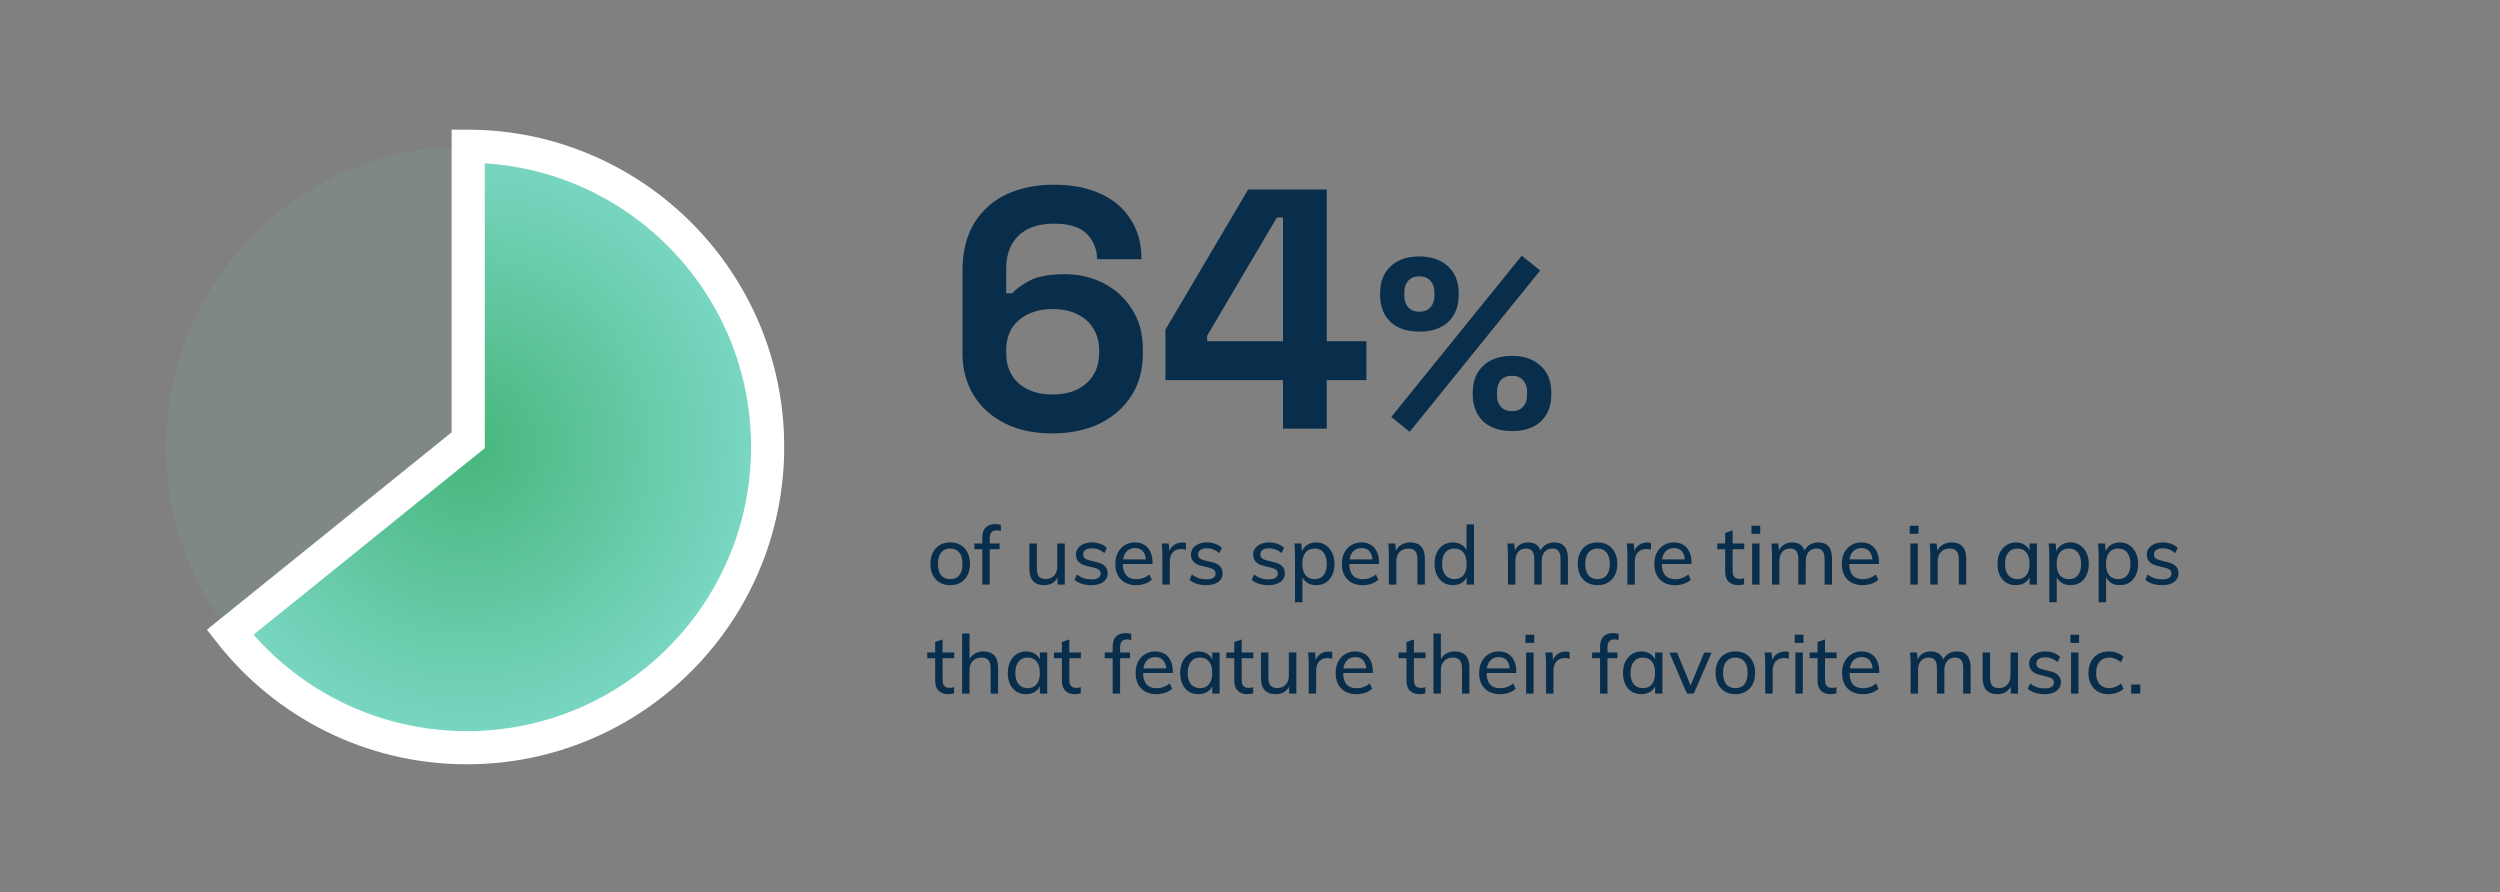 <svg width="1009" height="360" viewBox="0 0 1009 360" fill="none" xmlns="http://www.w3.org/2000/svg">
<rect x="0" y="0" width="1009" height="360" fill="#808080" stroke="none"/>
<g clip-path="url(#clip0_1263_350)">
<path d="M424.584 174.93C417.229 174.93 410.841 173.552 405.417 170.794C399.993 168.036 395.811 164.221 392.869 159.349C389.927 154.477 388.456 148.869 388.456 142.526V109.571C388.456 101.757 390.019 95.276 393.145 90.128C396.362 84.888 400.729 80.981 406.244 78.408C411.852 75.834 418.241 74.547 425.411 74.547C432.581 74.547 438.786 75.742 444.026 78.132C449.358 80.522 453.448 83.969 456.298 88.474C459.24 92.978 460.711 98.356 460.711 104.607H442.785C442.785 100.746 441.452 97.39 438.786 94.541C436.12 91.691 431.662 90.266 425.411 90.266C419.252 90.266 414.472 91.875 411.07 95.092C407.761 98.31 406.106 102.768 406.106 108.468V118.396H408.588C410.151 116.557 412.541 114.811 415.759 113.156C418.976 111.501 423.664 110.674 429.823 110.674C435.431 110.674 440.579 111.869 445.267 114.259C450.047 116.649 453.908 120.142 456.85 124.739C459.791 129.243 461.262 134.713 461.262 141.147V142.802C461.262 149.145 459.745 154.753 456.712 159.625C453.678 164.405 449.404 168.174 443.888 170.932C438.373 173.598 431.938 174.93 424.584 174.93ZM424.859 159.211C430.651 159.211 435.201 157.694 438.51 154.661C441.912 151.627 443.612 147.582 443.612 142.526V141.423C443.612 138.022 442.831 135.08 441.268 132.598C439.797 130.116 437.637 128.186 434.787 126.807C432.03 125.428 428.72 124.739 424.859 124.739C421.09 124.739 417.781 125.428 414.931 126.807C412.082 128.186 409.875 130.116 408.313 132.598C406.842 135.08 406.106 138.022 406.106 141.423V142.526C406.106 147.582 407.761 151.627 411.07 154.661C414.472 157.694 419.068 159.211 424.859 159.211ZM517.82 173V153.42H470.386V133.012L503.755 76.477H535.47V137.7H551.465V153.42H535.47V173H517.82ZM487.208 137.7H517.82V87.784H515.338L487.208 135.494V137.7ZM568.951 174.273L561.511 168.301L614.176 103.204L621.615 109.176L568.951 174.273ZM610.26 173.979C605.3 173.979 601.417 172.674 598.611 170.063C595.805 167.388 594.402 163.766 594.402 159.198V158.512C594.402 153.879 595.805 150.257 598.611 147.646C601.417 144.971 605.3 143.633 610.26 143.633C615.089 143.633 618.94 144.971 621.811 147.646C624.683 150.257 626.118 153.879 626.118 158.512V159.198C626.118 163.766 624.715 167.388 621.909 170.063C619.103 172.674 615.22 173.979 610.26 173.979ZM610.26 165.952C612.153 165.952 613.621 165.365 614.665 164.19C615.775 163.015 616.329 161.482 616.329 159.589V158.023C616.329 156.13 615.775 154.597 614.665 153.422C613.621 152.247 612.153 151.66 610.26 151.66C608.368 151.66 606.867 152.247 605.757 153.422C604.713 154.597 604.191 156.13 604.191 158.023V159.589C604.191 161.482 604.713 163.015 605.757 164.19C606.867 165.365 608.368 165.952 610.26 165.952ZM572.866 133.844C567.906 133.844 564.023 132.539 561.217 129.928C558.411 127.253 557.008 123.631 557.008 119.063V118.377C557.008 113.744 558.411 110.122 561.217 107.512C564.023 104.836 567.906 103.498 572.866 103.498C577.695 103.498 581.546 104.836 584.417 107.512C587.289 110.122 588.724 113.744 588.724 118.377V119.063C588.724 123.631 587.321 127.253 584.515 129.928C581.709 132.539 577.826 133.844 572.866 133.844ZM572.866 125.817C574.759 125.817 576.227 125.23 577.271 124.055C578.381 122.88 578.935 121.347 578.935 119.454V117.888C578.935 115.995 578.381 114.462 577.271 113.287C576.227 112.112 574.759 111.525 572.866 111.525C570.974 111.525 569.473 112.112 568.363 113.287C567.319 114.462 566.797 115.995 566.797 117.888V119.454C566.797 121.347 567.319 122.88 568.363 124.055C569.473 125.23 570.974 125.817 572.866 125.817Z" fill="#092E4C"/>
<circle cx="188.434" cy="180.385" r="121.385" fill="#7CD8C6" fill-opacity="0.1"/>
<path fill-rule="evenodd" clip-rule="evenodd" d="M92.85 255.214C115.07 283.559 149.625 301.771 188.434 301.771C255.473 301.771 309.819 247.425 309.819 180.386C309.819 113.527 255.766 59.294 188.976 59.002V177.678L92.85 255.214Z" fill="#092E4C"/>
<mask id="path-5-outside-1_1263_350" maskUnits="userSpaceOnUse" x="82.85" y="52.002" width="234" height="257" fill="black">
<rect fill="white" x="82.85" y="52.002" width="234" height="257"/>
<path fill-rule="evenodd" clip-rule="evenodd" d="M92.85 255.214C115.07 283.559 149.625 301.771 188.434 301.771C255.473 301.771 309.819 247.425 309.819 180.386C309.819 113.527 255.766 59.294 188.976 59.002V177.678L92.85 255.214Z"/>
</mask>
<path fill-rule="evenodd" clip-rule="evenodd" d="M92.85 255.214C115.07 283.559 149.625 301.771 188.434 301.771C255.473 301.771 309.819 247.425 309.819 180.386C309.819 113.527 255.766 59.294 188.976 59.002V177.678L92.85 255.214Z" fill="url(#paint0_angular_1263_350)"/>
<path d="M92.85 255.214L88.65 250.007L83.514 254.149L87.585 259.341L92.85 255.214ZM188.976 59.002L189.005 52.312L182.286 52.283V59.002H188.976ZM188.976 177.678L193.176 182.886L195.666 180.877V177.678H188.976ZM188.434 295.081C151.768 295.081 119.122 277.883 98.115 251.087L87.585 259.341C111.019 289.234 147.483 308.461 188.434 308.461V295.081ZM303.129 180.386C303.129 243.73 251.779 295.081 188.434 295.081V308.461C259.168 308.461 316.509 251.12 316.509 180.386H303.129ZM188.947 65.692C252.055 65.968 303.129 117.212 303.129 180.386H316.509C316.509 109.842 259.477 52.62 189.005 52.312L188.947 65.692ZM195.666 177.678V59.002H182.286V177.678H195.666ZM97.05 260.421L193.176 182.886L184.776 172.471L88.65 250.007L97.05 260.421Z" fill="white" mask="url(#path-5-outside-1_1263_350)"/>
<path d="M383.504 236.174C381.898 236.174 380.49 235.822 379.28 235.118C378.092 234.414 377.168 233.424 376.508 232.148C375.848 230.85 375.518 229.321 375.518 227.561C375.518 225.823 375.848 224.305 376.508 223.007C377.168 221.687 378.092 220.675 379.28 219.971C380.49 219.267 381.898 218.915 383.504 218.915C385.132 218.915 386.54 219.267 387.728 219.971C388.916 220.675 389.84 221.687 390.5 223.007C391.16 224.305 391.49 225.823 391.49 227.561C391.49 229.321 391.16 230.85 390.5 232.148C389.84 233.424 388.916 234.414 387.728 235.118C386.54 235.822 385.132 236.174 383.504 236.174ZM383.504 233.732C385.088 233.732 386.309 233.215 387.167 232.181C388.025 231.125 388.454 229.585 388.454 227.561C388.454 225.559 388.014 224.03 387.134 222.974C386.276 221.918 385.066 221.39 383.504 221.39C381.964 221.39 380.754 221.918 379.874 222.974C378.994 224.03 378.554 225.559 378.554 227.561C378.554 229.585 378.983 231.125 379.841 232.181C380.699 233.215 381.92 233.732 383.504 233.732ZM393.245 221.654V219.344H403.442V221.654H393.245ZM403.937 214.328C403.299 214.152 402.727 214.064 402.221 214.064C401.693 214.064 401.22 214.163 400.802 214.361C400.384 214.537 400.054 214.867 399.812 215.351C399.57 215.813 399.449 216.462 399.449 217.298V235.943H396.446V217.001C396.446 215.175 396.897 213.811 397.799 212.909C398.723 211.985 399.988 211.523 401.594 211.523C401.99 211.523 402.375 211.545 402.749 211.589C403.145 211.633 403.541 211.71 403.937 211.82V214.328ZM421.474 236.174C419.472 236.174 417.965 235.624 416.953 234.524C415.963 233.402 415.468 231.752 415.468 229.574V219.344H418.471V229.541C418.471 230.971 418.757 232.027 419.329 232.709C419.923 233.369 420.825 233.699 422.035 233.699C423.443 233.699 424.576 233.248 425.434 232.346C426.292 231.422 426.721 230.201 426.721 228.683V219.344H429.757V235.943H426.82V232.379L427.216 232.214C426.776 233.512 426.039 234.502 425.005 235.184C423.971 235.844 422.794 236.174 421.474 236.174ZM440.45 236.174C437.612 236.174 435.357 235.459 433.685 234.029L434.642 231.851C435.522 232.533 436.435 233.039 437.381 233.369C438.349 233.677 439.405 233.831 440.549 233.831C441.737 233.831 442.639 233.633 443.255 233.237C443.893 232.819 444.212 232.225 444.212 231.455C444.212 230.839 443.992 230.355 443.552 230.003C443.134 229.629 442.43 229.321 441.44 229.079L438.668 228.419C437.238 228.111 436.138 227.561 435.368 226.769C434.62 225.977 434.246 225.02 434.246 223.898C434.246 222.93 434.51 222.072 435.038 221.324C435.588 220.576 436.347 219.993 437.315 219.575C438.283 219.135 439.427 218.915 440.747 218.915C441.913 218.915 443.013 219.102 444.047 219.476C445.103 219.85 445.994 220.389 446.72 221.093L445.763 223.238C444.971 222.578 444.157 222.094 443.321 221.786C442.485 221.456 441.616 221.291 440.714 221.291C439.592 221.291 438.712 221.511 438.074 221.951C437.458 222.391 437.15 222.985 437.15 223.733C437.15 224.371 437.348 224.877 437.744 225.251C438.14 225.625 438.767 225.922 439.625 226.142L442.43 226.835C444.014 227.165 445.18 227.715 445.928 228.485C446.676 229.233 447.05 230.201 447.05 231.389C447.05 232.841 446.456 234.007 445.268 234.887C444.08 235.745 442.474 236.174 440.45 236.174ZM464.873 233.996C464.147 234.678 463.212 235.217 462.068 235.613C460.924 235.987 459.758 236.174 458.57 236.174C456.832 236.174 455.336 235.833 454.082 235.151C452.828 234.469 451.86 233.49 451.178 232.214C450.496 230.916 450.155 229.376 450.155 227.594C450.155 225.878 450.485 224.371 451.145 223.073C451.827 221.775 452.762 220.763 453.95 220.037C455.138 219.289 456.502 218.915 458.042 218.915C459.538 218.915 460.814 219.245 461.87 219.905C462.948 220.565 463.762 221.511 464.312 222.743C464.884 223.953 465.17 225.405 465.17 227.099V227.627H452.795V225.779H463.454L462.53 226.967C462.574 225.097 462.211 223.667 461.441 222.677C460.671 221.687 459.549 221.192 458.075 221.192C456.535 221.192 455.325 221.742 454.445 222.842C453.587 223.92 453.158 225.438 453.158 227.396C453.158 229.508 453.62 231.103 454.544 232.181C455.468 233.237 456.832 233.765 458.636 233.765C459.604 233.765 460.528 233.611 461.408 233.303C462.288 232.973 463.124 232.489 463.916 231.851L464.873 233.996ZM469.127 235.943V223.997C469.127 223.227 469.105 222.457 469.061 221.687C469.039 220.895 468.973 220.114 468.863 219.344H471.701L472.064 223.469L471.701 223.337C471.987 221.885 472.636 220.796 473.648 220.07C474.682 219.322 475.837 218.948 477.113 218.948C477.421 218.948 477.696 218.97 477.938 219.014C478.202 219.036 478.444 219.08 478.664 219.146L478.631 221.885C478.081 221.687 477.465 221.588 476.783 221.588C475.661 221.588 474.759 221.83 474.077 222.314C473.395 222.798 472.9 223.414 472.592 224.162C472.284 224.91 472.13 225.713 472.13 226.571V235.943H469.127ZM486.857 236.174C484.019 236.174 481.764 235.459 480.092 234.029L481.049 231.851C481.929 232.533 482.842 233.039 483.788 233.369C484.756 233.677 485.812 233.831 486.956 233.831C488.144 233.831 489.046 233.633 489.662 233.237C490.3 232.819 490.619 232.225 490.619 231.455C490.619 230.839 490.399 230.355 489.959 230.003C489.541 229.629 488.837 229.321 487.847 229.079L485.075 228.419C483.645 228.111 482.545 227.561 481.775 226.769C481.027 225.977 480.653 225.02 480.653 223.898C480.653 222.93 480.917 222.072 481.445 221.324C481.995 220.576 482.754 219.993 483.722 219.575C484.69 219.135 485.834 218.915 487.154 218.915C488.32 218.915 489.42 219.102 490.454 219.476C491.51 219.85 492.401 220.389 493.127 221.093L492.17 223.238C491.378 222.578 490.564 222.094 489.728 221.786C488.892 221.456 488.023 221.291 487.121 221.291C485.999 221.291 485.119 221.511 484.481 221.951C483.865 222.391 483.557 222.985 483.557 223.733C483.557 224.371 483.755 224.877 484.151 225.251C484.547 225.625 485.174 225.922 486.032 226.142L488.837 226.835C490.421 227.165 491.587 227.715 492.335 228.485C493.083 229.233 493.457 230.201 493.457 231.389C493.457 232.841 492.863 234.007 491.675 234.887C490.487 235.745 488.881 236.174 486.857 236.174ZM511.961 236.174C509.123 236.174 506.868 235.459 505.196 234.029L506.153 231.851C507.033 232.533 507.946 233.039 508.892 233.369C509.86 233.677 510.916 233.831 512.06 233.831C513.248 233.831 514.15 233.633 514.766 233.237C515.404 232.819 515.723 232.225 515.723 231.455C515.723 230.839 515.503 230.355 515.063 230.003C514.645 229.629 513.941 229.321 512.951 229.079L510.179 228.419C508.749 228.111 507.649 227.561 506.879 226.769C506.131 225.977 505.757 225.02 505.757 223.898C505.757 222.93 506.021 222.072 506.549 221.324C507.099 220.576 507.858 219.993 508.826 219.575C509.794 219.135 510.938 218.915 512.258 218.915C513.424 218.915 514.524 219.102 515.558 219.476C516.614 219.85 517.505 220.389 518.231 221.093L517.274 223.238C516.482 222.578 515.668 222.094 514.832 221.786C513.996 221.456 513.127 221.291 512.225 221.291C511.103 221.291 510.223 221.511 509.585 221.951C508.969 222.391 508.661 222.985 508.661 223.733C508.661 224.371 508.859 224.877 509.255 225.251C509.651 225.625 510.278 225.922 511.136 226.142L513.941 226.835C515.525 227.165 516.691 227.715 517.439 228.485C518.187 229.233 518.561 230.201 518.561 231.389C518.561 232.841 517.967 234.007 516.779 234.887C515.591 235.745 513.985 236.174 511.961 236.174ZM522.655 243.071V223.997C522.655 223.227 522.633 222.457 522.589 221.687C522.567 220.895 522.501 220.114 522.391 219.344H525.229L525.526 222.743L525.262 223.172C525.636 221.808 526.351 220.763 527.407 220.037C528.463 219.289 529.728 218.915 531.202 218.915C532.654 218.915 533.93 219.289 535.03 220.037C536.152 220.763 537.021 221.775 537.637 223.073C538.275 224.371 538.594 225.889 538.594 227.627C538.594 229.365 538.275 230.883 537.637 232.181C537.021 233.457 536.163 234.447 535.063 235.151C533.963 235.833 532.676 236.174 531.202 236.174C529.728 236.174 528.463 235.811 527.407 235.085C526.351 234.337 525.636 233.292 525.262 231.95L525.658 231.587V243.071H522.655ZM530.575 233.732C532.137 233.732 533.347 233.204 534.205 232.148C535.063 231.092 535.492 229.585 535.492 227.627C535.492 225.669 535.063 224.14 534.205 223.04C533.347 221.94 532.137 221.39 530.575 221.39C528.991 221.39 527.77 221.929 526.912 223.007C526.054 224.063 525.625 225.581 525.625 227.561C525.625 229.541 526.054 231.07 526.912 232.148C527.77 233.204 528.991 233.732 530.575 233.732ZM556.299 233.996C555.573 234.678 554.638 235.217 553.494 235.613C552.35 235.987 551.184 236.174 549.996 236.174C548.258 236.174 546.762 235.833 545.508 235.151C544.254 234.469 543.286 233.49 542.604 232.214C541.922 230.916 541.581 229.376 541.581 227.594C541.581 225.878 541.911 224.371 542.571 223.073C543.253 221.775 544.188 220.763 545.376 220.037C546.564 219.289 547.928 218.915 549.468 218.915C550.964 218.915 552.24 219.245 553.296 219.905C554.374 220.565 555.188 221.511 555.738 222.743C556.31 223.953 556.596 225.405 556.596 227.099V227.627H544.221V225.779H554.88L553.956 226.967C554 225.097 553.637 223.667 552.867 222.677C552.097 221.687 550.975 221.192 549.501 221.192C547.961 221.192 546.751 221.742 545.871 222.842C545.013 223.92 544.584 225.438 544.584 227.396C544.584 229.508 545.046 231.103 545.97 232.181C546.894 233.237 548.258 233.765 550.062 233.765C551.03 233.765 551.954 233.611 552.834 233.303C553.714 232.973 554.55 232.489 555.342 231.851L556.299 233.996ZM560.554 235.943V223.997C560.554 223.227 560.532 222.457 560.488 221.687C560.466 220.895 560.4 220.114 560.29 219.344H563.128L563.425 222.743L563.095 222.941C563.579 221.643 564.349 220.653 565.405 219.971C566.483 219.267 567.715 218.915 569.101 218.915C573.083 218.915 575.074 221.126 575.074 225.548V235.943H572.071V225.713C572.071 224.217 571.774 223.128 571.18 222.446C570.608 221.742 569.684 221.39 568.408 221.39C566.934 221.39 565.757 221.852 564.877 222.776C563.997 223.678 563.557 224.899 563.557 226.439V235.943H560.554ZM594.903 235.943H591.933V231.554L592.329 231.95C591.955 233.292 591.24 234.337 590.184 235.085C589.128 235.811 587.852 236.174 586.356 236.174C584.926 236.174 583.65 235.822 582.528 235.118C581.428 234.392 580.559 233.38 579.921 232.082C579.305 230.762 578.997 229.233 578.997 227.495C578.997 225.757 579.305 224.25 579.921 222.974C580.537 221.676 581.395 220.675 582.495 219.971C583.617 219.267 584.904 218.915 586.356 218.915C587.852 218.915 589.128 219.289 590.184 220.037C591.24 220.785 591.955 221.819 592.329 223.139L591.9 223.535V211.655H594.903V235.943ZM587.016 233.732C588.578 233.732 589.788 233.204 590.646 232.148C591.504 231.07 591.933 229.541 591.933 227.561C591.933 225.603 591.504 224.085 590.646 223.007C589.81 221.929 588.6 221.39 587.016 221.39C585.454 221.39 584.233 221.929 583.353 223.007C582.473 224.063 582.033 225.559 582.033 227.495C582.033 229.475 582.473 231.015 583.353 232.115C584.233 233.193 585.454 233.732 587.016 233.732ZM608.604 235.943V223.997C608.604 223.227 608.582 222.457 608.538 221.687C608.516 220.895 608.45 220.114 608.34 219.344H611.178L611.475 222.743L611.145 222.908C611.541 221.632 612.223 220.653 613.191 219.971C614.181 219.267 615.347 218.915 616.689 218.915C618.295 218.915 619.538 219.311 620.418 220.103C621.32 220.895 621.892 222.105 622.134 223.733L621.342 223.238C621.716 221.918 622.431 220.873 623.487 220.103C624.543 219.311 625.808 218.915 627.282 218.915C629.13 218.915 630.516 219.465 631.44 220.565C632.364 221.665 632.826 223.326 632.826 225.548V235.943H629.823V225.68C629.823 224.206 629.559 223.128 629.031 222.446C628.525 221.742 627.7 221.39 626.556 221.39C625.214 221.39 624.158 221.852 623.388 222.776C622.618 223.678 622.233 224.921 622.233 226.505V235.943H619.23V225.68C619.23 224.206 618.966 223.128 618.438 222.446C617.91 221.742 617.074 221.39 615.93 221.39C614.566 221.39 613.499 221.852 612.729 222.776C611.981 223.678 611.607 224.921 611.607 226.505V235.943H608.604ZM644.765 236.174C643.159 236.174 641.751 235.822 640.541 235.118C639.353 234.414 638.429 233.424 637.769 232.148C637.109 230.85 636.779 229.321 636.779 227.561C636.779 225.823 637.109 224.305 637.769 223.007C638.429 221.687 639.353 220.675 640.541 219.971C641.751 219.267 643.159 218.915 644.765 218.915C646.393 218.915 647.801 219.267 648.989 219.971C650.177 220.675 651.101 221.687 651.761 223.007C652.421 224.305 652.751 225.823 652.751 227.561C652.751 229.321 652.421 230.85 651.761 232.148C651.101 233.424 650.177 234.414 648.989 235.118C647.801 235.822 646.393 236.174 644.765 236.174ZM644.765 233.732C646.349 233.732 647.57 233.215 648.428 232.181C649.286 231.125 649.715 229.585 649.715 227.561C649.715 225.559 649.275 224.03 648.395 222.974C647.537 221.918 646.327 221.39 644.765 221.39C643.225 221.39 642.015 221.918 641.135 222.974C640.255 224.03 639.815 225.559 639.815 227.561C639.815 229.585 640.244 231.125 641.102 232.181C641.96 233.215 643.181 233.732 644.765 233.732ZM656.815 235.943V223.997C656.815 223.227 656.793 222.457 656.749 221.687C656.727 220.895 656.661 220.114 656.551 219.344H659.389L659.752 223.469L659.389 223.337C659.675 221.885 660.324 220.796 661.336 220.07C662.37 219.322 663.525 218.948 664.801 218.948C665.109 218.948 665.384 218.97 665.626 219.014C665.89 219.036 666.132 219.08 666.352 219.146L666.319 221.885C665.769 221.687 665.153 221.588 664.471 221.588C663.349 221.588 662.447 221.83 661.765 222.314C661.083 222.798 660.588 223.414 660.28 224.162C659.972 224.91 659.818 225.713 659.818 226.571V235.943H656.815ZM682.402 233.996C681.676 234.678 680.741 235.217 679.597 235.613C678.453 235.987 677.287 236.174 676.099 236.174C674.361 236.174 672.865 235.833 671.611 235.151C670.357 234.469 669.389 233.49 668.707 232.214C668.025 230.916 667.684 229.376 667.684 227.594C667.684 225.878 668.014 224.371 668.674 223.073C669.356 221.775 670.291 220.763 671.479 220.037C672.667 219.289 674.031 218.915 675.571 218.915C677.067 218.915 678.343 219.245 679.399 219.905C680.477 220.565 681.291 221.511 681.841 222.743C682.413 223.953 682.699 225.405 682.699 227.099V227.627H670.324V225.779H680.983L680.059 226.967C680.103 225.097 679.74 223.667 678.97 222.677C678.2 221.687 677.078 221.192 675.604 221.192C674.064 221.192 672.854 221.742 671.974 222.842C671.116 223.92 670.687 225.438 670.687 227.396C670.687 229.508 671.149 231.103 672.073 232.181C672.997 233.237 674.361 233.765 676.165 233.765C677.133 233.765 678.057 233.611 678.937 233.303C679.817 232.973 680.653 232.489 681.445 231.851L682.402 233.996ZM693.081 221.654V219.344H703.971V221.654H693.081ZM703.905 233.336V235.844C703.531 235.954 703.146 236.031 702.75 236.075C702.376 236.141 701.969 236.174 701.529 236.174C699.901 236.174 698.614 235.712 697.668 234.788C696.744 233.864 696.282 232.5 696.282 230.696V215.12L699.285 214.064V230.366C699.285 231.224 699.406 231.895 699.648 232.379C699.912 232.841 700.253 233.171 700.671 233.369C701.111 233.545 701.606 233.633 702.156 233.633C702.464 233.633 702.75 233.611 703.014 233.567C703.278 233.523 703.575 233.446 703.905 233.336ZM707.153 235.943V219.344H710.156V235.943H707.153ZM706.889 212.183H710.42V215.45H706.889V212.183ZM715.177 235.943V223.997C715.177 223.227 715.155 222.457 715.111 221.687C715.089 220.895 715.023 220.114 714.913 219.344H717.751L718.048 222.743L717.718 222.908C718.114 221.632 718.796 220.653 719.764 219.971C720.754 219.267 721.92 218.915 723.262 218.915C724.868 218.915 726.111 219.311 726.991 220.103C727.893 220.895 728.465 222.105 728.707 223.733L727.915 223.238C728.289 221.918 729.004 220.873 730.06 220.103C731.116 219.311 732.381 218.915 733.855 218.915C735.703 218.915 737.089 219.465 738.013 220.565C738.937 221.665 739.399 223.326 739.399 225.548V235.943H736.396V225.68C736.396 224.206 736.132 223.128 735.604 222.446C735.098 221.742 734.273 221.39 733.129 221.39C731.787 221.39 730.731 221.852 729.961 222.776C729.191 223.678 728.806 224.921 728.806 226.505V235.943H725.803V225.68C725.803 224.206 725.539 223.128 725.011 222.446C724.483 221.742 723.647 221.39 722.503 221.39C721.139 221.39 720.072 221.852 719.302 222.776C718.554 223.678 718.18 224.921 718.18 226.505V235.943H715.177ZM758.07 233.996C757.344 234.678 756.409 235.217 755.265 235.613C754.121 235.987 752.955 236.174 751.767 236.174C750.029 236.174 748.533 235.833 747.279 235.151C746.025 234.469 745.057 233.49 744.375 232.214C743.693 230.916 743.352 229.376 743.352 227.594C743.352 225.878 743.682 224.371 744.342 223.073C745.024 221.775 745.959 220.763 747.147 220.037C748.335 219.289 749.699 218.915 751.239 218.915C752.735 218.915 754.011 219.245 755.067 219.905C756.145 220.565 756.959 221.511 757.509 222.743C758.081 223.953 758.367 225.405 758.367 227.099V227.627H745.992V225.779H756.651L755.727 226.967C755.771 225.097 755.408 223.667 754.638 222.677C753.868 221.687 752.746 221.192 751.272 221.192C749.732 221.192 748.522 221.742 747.642 222.842C746.784 223.92 746.355 225.438 746.355 227.396C746.355 229.508 746.817 231.103 747.741 232.181C748.665 233.237 750.029 233.765 751.833 233.765C752.801 233.765 753.725 233.611 754.605 233.303C755.485 232.973 756.321 232.489 757.113 231.851L758.07 233.996ZM771.026 235.943V219.344H774.029V235.943H771.026ZM770.762 212.183H774.293V215.45H770.762V212.183ZM779.05 235.943V223.997C779.05 223.227 779.028 222.457 778.984 221.687C778.962 220.895 778.896 220.114 778.786 219.344H781.624L781.921 222.743L781.591 222.941C782.075 221.643 782.845 220.653 783.901 219.971C784.979 219.267 786.211 218.915 787.597 218.915C791.579 218.915 793.57 221.126 793.57 225.548V235.943H790.567V225.713C790.567 224.217 790.27 223.128 789.676 222.446C789.104 221.742 788.18 221.39 786.904 221.39C785.43 221.39 784.253 221.852 783.373 222.776C782.493 223.678 782.053 224.899 782.053 226.439V235.943H779.05ZM813.553 236.174C812.101 236.174 810.814 235.833 809.692 235.151C808.592 234.447 807.734 233.457 807.118 232.181C806.502 230.883 806.194 229.365 806.194 227.627C806.194 225.889 806.502 224.371 807.118 223.073C807.756 221.775 808.625 220.763 809.725 220.037C810.847 219.289 812.123 218.915 813.553 218.915C815.049 218.915 816.325 219.289 817.381 220.037C818.437 220.763 819.152 221.808 819.526 223.172L819.13 223.403V219.344H822.1V235.943H819.13V231.785L819.526 231.95C819.152 233.292 818.437 234.337 817.381 235.085C816.325 235.811 815.049 236.174 813.553 236.174ZM814.213 233.732C815.797 233.732 817.007 233.204 817.843 232.148C818.701 231.07 819.13 229.541 819.13 227.561C819.13 225.581 818.701 224.063 817.843 223.007C816.985 221.929 815.775 221.39 814.213 221.39C812.651 221.39 811.43 221.94 810.55 223.04C809.67 224.14 809.23 225.669 809.23 227.627C809.23 229.585 809.67 231.092 810.55 232.148C811.43 233.204 812.651 233.732 814.213 233.732ZM827.1 243.071V223.997C827.1 223.227 827.078 222.457 827.034 221.687C827.012 220.895 826.946 220.114 826.836 219.344H829.674L829.971 222.743L829.707 223.172C830.081 221.808 830.796 220.763 831.852 220.037C832.908 219.289 834.173 218.915 835.647 218.915C837.099 218.915 838.375 219.289 839.475 220.037C840.597 220.763 841.466 221.775 842.082 223.073C842.72 224.371 843.039 225.889 843.039 227.627C843.039 229.365 842.72 230.883 842.082 232.181C841.466 233.457 840.608 234.447 839.508 235.151C838.408 235.833 837.121 236.174 835.647 236.174C834.173 236.174 832.908 235.811 831.852 235.085C830.796 234.337 830.081 233.292 829.707 231.95L830.103 231.587V243.071H827.1ZM835.02 233.732C836.582 233.732 837.792 233.204 838.65 232.148C839.508 231.092 839.937 229.585 839.937 227.627C839.937 225.669 839.508 224.14 838.65 223.04C837.792 221.94 836.582 221.39 835.02 221.39C833.436 221.39 832.215 221.929 831.357 223.007C830.499 224.063 830.07 225.581 830.07 227.561C830.07 229.541 830.499 231.07 831.357 232.148C832.215 233.204 833.436 233.732 835.02 233.732ZM847.016 243.071V223.997C847.016 223.227 846.994 222.457 846.95 221.687C846.928 220.895 846.862 220.114 846.752 219.344H849.59L849.887 222.743L849.623 223.172C849.997 221.808 850.712 220.763 851.768 220.037C852.824 219.289 854.089 218.915 855.563 218.915C857.015 218.915 858.291 219.289 859.391 220.037C860.513 220.763 861.382 221.775 861.998 223.073C862.636 224.371 862.955 225.889 862.955 227.627C862.955 229.365 862.636 230.883 861.998 232.181C861.382 233.457 860.524 234.447 859.424 235.151C858.324 235.833 857.037 236.174 855.563 236.174C854.089 236.174 852.824 235.811 851.768 235.085C850.712 234.337 849.997 233.292 849.623 231.95L850.019 231.587V243.071H847.016ZM854.936 233.732C856.498 233.732 857.708 233.204 858.566 232.148C859.424 231.092 859.853 229.585 859.853 227.627C859.853 225.669 859.424 224.14 858.566 223.04C857.708 221.94 856.498 221.39 854.936 221.39C853.352 221.39 852.131 221.929 851.273 223.007C850.415 224.063 849.986 225.581 849.986 227.561C849.986 229.541 850.415 231.07 851.273 232.148C852.131 233.204 853.352 233.732 854.936 233.732ZM872.641 236.174C869.803 236.174 867.548 235.459 865.876 234.029L866.833 231.851C867.713 232.533 868.626 233.039 869.572 233.369C870.54 233.677 871.596 233.831 872.74 233.831C873.928 233.831 874.83 233.633 875.446 233.237C876.084 232.819 876.403 232.225 876.403 231.455C876.403 230.839 876.183 230.355 875.743 230.003C875.325 229.629 874.621 229.321 873.631 229.079L870.859 228.419C869.429 228.111 868.329 227.561 867.559 226.769C866.811 225.977 866.437 225.02 866.437 223.898C866.437 222.93 866.701 222.072 867.229 221.324C867.779 220.576 868.538 219.993 869.506 219.575C870.474 219.135 871.618 218.915 872.938 218.915C874.104 218.915 875.204 219.102 876.238 219.476C877.294 219.85 878.185 220.389 878.911 221.093L877.954 223.238C877.162 222.578 876.348 222.094 875.512 221.786C874.676 221.456 873.807 221.291 872.905 221.291C871.783 221.291 870.903 221.511 870.265 221.951C869.649 222.391 869.341 222.985 869.341 223.733C869.341 224.371 869.539 224.877 869.935 225.251C870.331 225.625 870.958 225.922 871.816 226.142L874.621 226.835C876.205 227.165 877.371 227.715 878.119 228.485C878.867 229.233 879.241 230.201 879.241 231.389C879.241 232.841 878.647 234.007 877.459 234.887C876.271 235.745 874.665 236.174 872.641 236.174ZM374.231 265.654V263.344H385.121V265.654H374.231ZM385.055 277.336V279.844C384.681 279.954 384.296 280.031 383.9 280.075C383.526 280.141 383.119 280.174 382.679 280.174C381.051 280.174 379.764 279.712 378.818 278.788C377.894 277.864 377.432 276.5 377.432 274.696V259.12L380.435 258.064V274.366C380.435 275.224 380.556 275.895 380.798 276.379C381.062 276.841 381.403 277.171 381.821 277.369C382.261 277.545 382.756 277.633 383.306 277.633C383.614 277.633 383.9 277.611 384.164 277.567C384.428 277.523 384.725 277.446 385.055 277.336ZM388.303 279.943V255.655H391.306V266.71L390.844 266.941C391.328 265.643 392.098 264.653 393.154 263.971C394.232 263.267 395.464 262.915 396.85 262.915C400.832 262.915 402.823 265.126 402.823 269.548V279.943H399.82V269.713C399.82 268.217 399.523 267.128 398.929 266.446C398.357 265.742 397.433 265.39 396.157 265.39C394.683 265.39 393.506 265.852 392.626 266.776C391.746 267.678 391.306 268.899 391.306 270.439V279.943H388.303ZM414.105 280.174C412.653 280.174 411.366 279.833 410.244 279.151C409.144 278.447 408.286 277.457 407.67 276.181C407.054 274.883 406.746 273.365 406.746 271.627C406.746 269.889 407.054 268.371 407.67 267.073C408.308 265.775 409.177 264.763 410.277 264.037C411.399 263.289 412.675 262.915 414.105 262.915C415.601 262.915 416.877 263.289 417.933 264.037C418.989 264.763 419.704 265.808 420.078 267.172L419.682 267.403V263.344H422.652V279.943H419.682V275.785L420.078 275.95C419.704 277.292 418.989 278.337 417.933 279.085C416.877 279.811 415.601 280.174 414.105 280.174ZM414.765 277.732C416.349 277.732 417.559 277.204 418.395 276.148C419.253 275.07 419.682 273.541 419.682 271.561C419.682 269.581 419.253 268.063 418.395 267.007C417.537 265.929 416.327 265.39 414.765 265.39C413.203 265.39 411.982 265.94 411.102 267.04C410.222 268.14 409.782 269.669 409.782 271.627C409.782 273.585 410.222 275.092 411.102 276.148C411.982 277.204 413.203 277.732 414.765 277.732ZM425.375 265.654V263.344H436.265V265.654H425.375ZM436.199 277.336V279.844C435.825 279.954 435.44 280.031 435.044 280.075C434.67 280.141 434.263 280.174 433.823 280.174C432.195 280.174 430.908 279.712 429.962 278.788C429.038 277.864 428.576 276.5 428.576 274.696V259.12L431.579 258.064V274.366C431.579 275.224 431.7 275.895 431.942 276.379C432.206 276.841 432.547 277.171 432.965 277.369C433.405 277.545 433.9 277.633 434.45 277.633C434.758 277.633 435.044 277.611 435.308 277.567C435.572 277.523 435.869 277.446 436.199 277.336ZM445.871 265.654V263.344H456.068V265.654H445.871ZM456.563 258.328C455.925 258.152 455.353 258.064 454.847 258.064C454.319 258.064 453.846 258.163 453.428 258.361C453.01 258.537 452.68 258.867 452.438 259.351C452.196 259.813 452.075 260.462 452.075 261.298V279.943H449.072V261.001C449.072 259.175 449.523 257.811 450.425 256.909C451.349 255.985 452.614 255.523 454.22 255.523C454.616 255.523 455.001 255.545 455.375 255.589C455.771 255.633 456.167 255.71 456.563 255.82V258.328ZM473.058 277.996C472.332 278.678 471.397 279.217 470.253 279.613C469.109 279.987 467.943 280.174 466.755 280.174C465.017 280.174 463.521 279.833 462.267 279.151C461.013 278.469 460.045 277.49 459.363 276.214C458.681 274.916 458.34 273.376 458.34 271.594C458.34 269.878 458.67 268.371 459.33 267.073C460.012 265.775 460.947 264.763 462.135 264.037C463.323 263.289 464.687 262.915 466.227 262.915C467.723 262.915 468.999 263.245 470.055 263.905C471.133 264.565 471.947 265.511 472.497 266.743C473.069 267.953 473.355 269.405 473.355 271.099V271.627H460.98V269.779H471.639L470.715 270.967C470.759 269.097 470.396 267.667 469.626 266.677C468.856 265.687 467.734 265.192 466.26 265.192C464.72 265.192 463.51 265.742 462.63 266.842C461.772 267.92 461.343 269.438 461.343 271.396C461.343 273.508 461.805 275.103 462.729 276.181C463.653 277.237 465.017 277.765 466.821 277.765C467.789 277.765 468.713 277.611 469.593 277.303C470.473 276.973 471.309 276.489 472.101 275.851L473.058 277.996ZM483.682 280.174C482.23 280.174 480.943 279.833 479.821 279.151C478.721 278.447 477.863 277.457 477.247 276.181C476.631 274.883 476.323 273.365 476.323 271.627C476.323 269.889 476.631 268.371 477.247 267.073C477.885 265.775 478.754 264.763 479.854 264.037C480.976 263.289 482.252 262.915 483.682 262.915C485.178 262.915 486.454 263.289 487.51 264.037C488.566 264.763 489.281 265.808 489.655 267.172L489.259 267.403V263.344H492.229V279.943H489.259V275.785L489.655 275.95C489.281 277.292 488.566 278.337 487.51 279.085C486.454 279.811 485.178 280.174 483.682 280.174ZM484.342 277.732C485.926 277.732 487.136 277.204 487.972 276.148C488.83 275.07 489.259 273.541 489.259 271.561C489.259 269.581 488.83 268.063 487.972 267.007C487.114 265.929 485.904 265.39 484.342 265.39C482.78 265.39 481.559 265.94 480.679 267.04C479.799 268.14 479.359 269.669 479.359 271.627C479.359 273.585 479.799 275.092 480.679 276.148C481.559 277.204 482.78 277.732 484.342 277.732ZM494.952 265.654V263.344H505.842V265.654H494.952ZM505.776 277.336V279.844C505.402 279.954 505.017 280.031 504.621 280.075C504.247 280.141 503.84 280.174 503.4 280.174C501.772 280.174 500.485 279.712 499.539 278.788C498.615 277.864 498.153 276.5 498.153 274.696V259.12L501.156 258.064V274.366C501.156 275.224 501.277 275.895 501.519 276.379C501.783 276.841 502.124 277.171 502.542 277.369C502.982 277.545 503.477 277.633 504.027 277.633C504.335 277.633 504.621 277.611 504.885 277.567C505.149 277.523 505.446 277.446 505.776 277.336ZM514.931 280.174C512.929 280.174 511.422 279.624 510.41 278.524C509.42 277.402 508.925 275.752 508.925 273.574V263.344H511.928V273.541C511.928 274.971 512.214 276.027 512.786 276.709C513.38 277.369 514.282 277.699 515.492 277.699C516.9 277.699 518.033 277.248 518.891 276.346C519.749 275.422 520.178 274.201 520.178 272.683V263.344H523.214V279.943H520.277V276.379L520.673 276.214C520.233 277.512 519.496 278.502 518.462 279.184C517.428 279.844 516.251 280.174 514.931 280.174ZM528.198 279.943V267.997C528.198 267.227 528.176 266.457 528.132 265.687C528.11 264.895 528.044 264.114 527.934 263.344H530.772L531.135 267.469L530.772 267.337C531.058 265.885 531.707 264.796 532.719 264.07C533.753 263.322 534.908 262.948 536.184 262.948C536.492 262.948 536.767 262.97 537.009 263.014C537.273 263.036 537.515 263.08 537.735 263.146L537.702 265.885C537.152 265.687 536.536 265.588 535.854 265.588C534.732 265.588 533.83 265.83 533.148 266.314C532.466 266.798 531.971 267.414 531.663 268.162C531.355 268.91 531.201 269.713 531.201 270.571V279.943H528.198ZM553.786 277.996C553.06 278.678 552.125 279.217 550.981 279.613C549.837 279.987 548.671 280.174 547.483 280.174C545.745 280.174 544.249 279.833 542.995 279.151C541.741 278.469 540.773 277.49 540.091 276.214C539.409 274.916 539.068 273.376 539.068 271.594C539.068 269.878 539.398 268.371 540.058 267.073C540.74 265.775 541.675 264.763 542.863 264.037C544.051 263.289 545.415 262.915 546.955 262.915C548.451 262.915 549.727 263.245 550.783 263.905C551.861 264.565 552.675 265.511 553.225 266.743C553.797 267.953 554.083 269.405 554.083 271.099V271.627H541.708V269.779H552.367L551.443 270.967C551.487 269.097 551.124 267.667 550.354 266.677C549.584 265.687 548.462 265.192 546.988 265.192C545.448 265.192 544.238 265.742 543.358 266.842C542.5 267.92 542.071 269.438 542.071 271.396C542.071 273.508 542.533 275.103 543.457 276.181C544.381 277.237 545.745 277.765 547.549 277.765C548.517 277.765 549.441 277.611 550.321 277.303C551.201 276.973 552.037 276.489 552.829 275.851L553.786 277.996ZM564.464 265.654V263.344H575.354V265.654H564.464ZM575.288 277.336V279.844C574.914 279.954 574.529 280.031 574.133 280.075C573.759 280.141 573.352 280.174 572.912 280.174C571.284 280.174 569.997 279.712 569.051 278.788C568.127 277.864 567.665 276.5 567.665 274.696V259.12L570.668 258.064V274.366C570.668 275.224 570.789 275.895 571.031 276.379C571.295 276.841 571.636 277.171 572.054 277.369C572.494 277.545 572.989 277.633 573.539 277.633C573.847 277.633 574.133 277.611 574.397 277.567C574.661 277.523 574.958 277.446 575.288 277.336ZM578.536 279.943V255.655H581.539V266.71L581.077 266.941C581.561 265.643 582.331 264.653 583.387 263.971C584.465 263.267 585.697 262.915 587.083 262.915C591.065 262.915 593.056 265.126 593.056 269.548V279.943H590.053V269.713C590.053 268.217 589.756 267.128 589.162 266.446C588.59 265.742 587.666 265.39 586.39 265.39C584.916 265.39 583.739 265.852 582.859 266.776C581.979 267.678 581.539 268.899 581.539 270.439V279.943H578.536ZM611.697 277.996C610.971 278.678 610.036 279.217 608.892 279.613C607.748 279.987 606.582 280.174 605.394 280.174C603.656 280.174 602.16 279.833 600.906 279.151C599.652 278.469 598.684 277.49 598.002 276.214C597.32 274.916 596.979 273.376 596.979 271.594C596.979 269.878 597.309 268.371 597.969 267.073C598.651 265.775 599.586 264.763 600.774 264.037C601.962 263.289 603.326 262.915 604.866 262.915C606.362 262.915 607.638 263.245 608.694 263.905C609.772 264.565 610.586 265.511 611.136 266.743C611.708 267.953 611.994 269.405 611.994 271.099V271.627H599.619V269.779H610.278L609.354 270.967C609.398 269.097 609.035 267.667 608.265 266.677C607.495 265.687 606.373 265.192 604.899 265.192C603.359 265.192 602.149 265.742 601.269 266.842C600.411 267.92 599.982 269.438 599.982 271.396C599.982 273.508 600.444 275.103 601.368 276.181C602.292 277.237 603.656 277.765 605.46 277.765C606.428 277.765 607.352 277.611 608.232 277.303C609.112 276.973 609.948 276.489 610.74 275.851L611.697 277.996ZM615.951 279.943V263.344H618.954V279.943H615.951ZM615.687 256.183H619.218V259.45H615.687V256.183ZM623.976 279.943V267.997C623.976 267.227 623.954 266.457 623.91 265.687C623.888 264.895 623.822 264.114 623.712 263.344H626.55L626.913 267.469L626.55 267.337C626.836 265.885 627.485 264.796 628.497 264.07C629.531 263.322 630.686 262.948 631.962 262.948C632.27 262.948 632.545 262.97 632.787 263.014C633.051 263.036 633.293 263.08 633.513 263.146L633.48 265.885C632.93 265.687 632.314 265.588 631.632 265.588C630.51 265.588 629.608 265.83 628.926 266.314C628.244 266.798 627.749 267.414 627.441 268.162C627.133 268.91 626.979 269.713 626.979 270.571V279.943H623.976ZM642.582 265.654V263.344H652.779V265.654H642.582ZM653.274 258.328C652.636 258.152 652.064 258.064 651.558 258.064C651.03 258.064 650.557 258.163 650.139 258.361C649.721 258.537 649.391 258.867 649.149 259.351C648.907 259.813 648.786 260.462 648.786 261.298V279.943H645.783V261.001C645.783 259.175 646.234 257.811 647.136 256.909C648.06 255.985 649.325 255.523 650.931 255.523C651.327 255.523 651.712 255.545 652.086 255.589C652.482 255.633 652.878 255.71 653.274 255.82V258.328ZM662.41 280.174C660.958 280.174 659.671 279.833 658.549 279.151C657.449 278.447 656.591 277.457 655.975 276.181C655.359 274.883 655.051 273.365 655.051 271.627C655.051 269.889 655.359 268.371 655.975 267.073C656.613 265.775 657.482 264.763 658.582 264.037C659.704 263.289 660.98 262.915 662.41 262.915C663.906 262.915 665.182 263.289 666.238 264.037C667.294 264.763 668.009 265.808 668.383 267.172L667.987 267.403V263.344H670.957V279.943H667.987V275.785L668.383 275.95C668.009 277.292 667.294 278.337 666.238 279.085C665.182 279.811 663.906 280.174 662.41 280.174ZM663.07 277.732C664.654 277.732 665.864 277.204 666.7 276.148C667.558 275.07 667.987 273.541 667.987 271.561C667.987 269.581 667.558 268.063 666.7 267.007C665.842 265.929 664.632 265.39 663.07 265.39C661.508 265.39 660.287 265.94 659.407 267.04C658.527 268.14 658.087 269.669 658.087 271.627C658.087 273.585 658.527 275.092 659.407 276.148C660.287 277.204 661.508 277.732 663.07 277.732ZM680.841 279.943L673.746 263.377H676.881L682.722 277.633H681.897L687.804 263.377H690.807L683.613 279.943H680.841ZM700.388 280.174C698.782 280.174 697.374 279.822 696.164 279.118C694.976 278.414 694.052 277.424 693.392 276.148C692.732 274.85 692.402 273.321 692.402 271.561C692.402 269.823 692.732 268.305 693.392 267.007C694.052 265.687 694.976 264.675 696.164 263.971C697.374 263.267 698.782 262.915 700.388 262.915C702.016 262.915 703.424 263.267 704.612 263.971C705.8 264.675 706.724 265.687 707.384 267.007C708.044 268.305 708.374 269.823 708.374 271.561C708.374 273.321 708.044 274.85 707.384 276.148C706.724 277.424 705.8 278.414 704.612 279.118C703.424 279.822 702.016 280.174 700.388 280.174ZM700.388 277.732C701.972 277.732 703.193 277.215 704.051 276.181C704.909 275.125 705.338 273.585 705.338 271.561C705.338 269.559 704.898 268.03 704.018 266.974C703.16 265.918 701.95 265.39 700.388 265.39C698.848 265.39 697.638 265.918 696.758 266.974C695.878 268.03 695.438 269.559 695.438 271.561C695.438 273.585 695.867 275.125 696.725 276.181C697.583 277.215 698.804 277.732 700.388 277.732ZM712.438 279.943V267.997C712.438 267.227 712.416 266.457 712.372 265.687C712.35 264.895 712.284 264.114 712.174 263.344H715.012L715.375 267.469L715.012 267.337C715.298 265.885 715.947 264.796 716.959 264.07C717.993 263.322 719.148 262.948 720.424 262.948C720.732 262.948 721.007 262.97 721.249 263.014C721.513 263.036 721.755 263.08 721.975 263.146L721.942 265.885C721.392 265.687 720.776 265.588 720.094 265.588C718.972 265.588 718.07 265.83 717.388 266.314C716.706 266.798 716.211 267.414 715.903 268.162C715.595 268.91 715.441 269.713 715.441 270.571V279.943H712.438ZM724.619 279.943V263.344H727.622V279.943H724.619ZM724.355 256.183H727.886V259.45H724.355V256.183ZM730.367 265.654V263.344H741.257V265.654H730.367ZM741.191 277.336V279.844C740.817 279.954 740.432 280.031 740.036 280.075C739.662 280.141 739.255 280.174 738.815 280.174C737.187 280.174 735.9 279.712 734.954 278.788C734.03 277.864 733.568 276.5 733.568 274.696V259.12L736.571 258.064V274.366C736.571 275.224 736.692 275.895 736.934 276.379C737.198 276.841 737.539 277.171 737.957 277.369C738.397 277.545 738.892 277.633 739.442 277.633C739.75 277.633 740.036 277.611 740.3 277.567C740.564 277.523 740.861 277.446 741.191 277.336ZM758.167 277.996C757.441 278.678 756.506 279.217 755.362 279.613C754.218 279.987 753.052 280.174 751.864 280.174C750.126 280.174 748.63 279.833 747.376 279.151C746.122 278.469 745.154 277.49 744.472 276.214C743.79 274.916 743.449 273.376 743.449 271.594C743.449 269.878 743.779 268.371 744.439 267.073C745.121 265.775 746.056 264.763 747.244 264.037C748.432 263.289 749.796 262.915 751.336 262.915C752.832 262.915 754.108 263.245 755.164 263.905C756.242 264.565 757.056 265.511 757.606 266.743C758.178 267.953 758.464 269.405 758.464 271.099V271.627H746.089V269.779H756.748L755.824 270.967C755.868 269.097 755.505 267.667 754.735 266.677C753.965 265.687 752.843 265.192 751.369 265.192C749.829 265.192 748.619 265.742 747.739 266.842C746.881 267.92 746.452 269.438 746.452 271.396C746.452 273.508 746.914 275.103 747.838 276.181C748.762 277.237 750.126 277.765 751.93 277.765C752.898 277.765 753.822 277.611 754.702 277.303C755.582 276.973 756.418 276.489 757.21 275.851L758.167 277.996ZM771.122 279.943V267.997C771.122 267.227 771.1 266.457 771.056 265.687C771.034 264.895 770.968 264.114 770.858 263.344H773.696L773.993 266.743L773.663 266.908C774.059 265.632 774.741 264.653 775.709 263.971C776.699 263.267 777.865 262.915 779.207 262.915C780.813 262.915 782.056 263.311 782.936 264.103C783.838 264.895 784.41 266.105 784.652 267.733L783.86 267.238C784.234 265.918 784.949 264.873 786.005 264.103C787.061 263.311 788.326 262.915 789.8 262.915C791.648 262.915 793.034 263.465 793.958 264.565C794.882 265.665 795.344 267.326 795.344 269.548V279.943H792.341V269.68C792.341 268.206 792.077 267.128 791.549 266.446C791.043 265.742 790.218 265.39 789.074 265.39C787.732 265.39 786.676 265.852 785.906 266.776C785.136 267.678 784.751 268.921 784.751 270.505V279.943H781.748V269.68C781.748 268.206 781.484 267.128 780.956 266.446C780.428 265.742 779.592 265.39 778.448 265.39C777.084 265.39 776.017 265.852 775.247 266.776C774.499 267.678 774.125 268.921 774.125 270.505V279.943H771.122ZM806.194 280.174C804.192 280.174 802.685 279.624 801.673 278.524C800.683 277.402 800.188 275.752 800.188 273.574V263.344H803.191V273.541C803.191 274.971 803.477 276.027 804.049 276.709C804.643 277.369 805.545 277.699 806.755 277.699C808.163 277.699 809.296 277.248 810.154 276.346C811.012 275.422 811.441 274.201 811.441 272.683V263.344H814.477V279.943H811.54V276.379L811.936 276.214C811.496 277.512 810.759 278.502 809.725 279.184C808.691 279.844 807.514 280.174 806.194 280.174ZM825.171 280.174C822.333 280.174 820.078 279.459 818.406 278.029L819.363 275.851C820.243 276.533 821.156 277.039 822.102 277.369C823.07 277.677 824.126 277.831 825.27 277.831C826.458 277.831 827.36 277.633 827.976 277.237C828.614 276.819 828.933 276.225 828.933 275.455C828.933 274.839 828.713 274.355 828.273 274.003C827.855 273.629 827.151 273.321 826.161 273.079L823.389 272.419C821.959 272.111 820.859 271.561 820.089 270.769C819.341 269.977 818.967 269.02 818.967 267.898C818.967 266.93 819.231 266.072 819.759 265.324C820.309 264.576 821.068 263.993 822.036 263.575C823.004 263.135 824.148 262.915 825.468 262.915C826.634 262.915 827.734 263.102 828.768 263.476C829.824 263.85 830.715 264.389 831.441 265.093L830.484 267.238C829.692 266.578 828.878 266.094 828.042 265.786C827.206 265.456 826.337 265.291 825.435 265.291C824.313 265.291 823.433 265.511 822.795 265.951C822.179 266.391 821.871 266.985 821.871 267.733C821.871 268.371 822.069 268.877 822.465 269.251C822.861 269.625 823.488 269.922 824.346 270.142L827.151 270.835C828.735 271.165 829.901 271.715 830.649 272.485C831.397 273.233 831.771 274.201 831.771 275.389C831.771 276.841 831.177 278.007 829.989 278.887C828.801 279.745 827.195 280.174 825.171 280.174ZM835.865 279.943V263.344H838.868V279.943H835.865ZM835.601 256.183H839.132V259.45H835.601V256.183ZM850.985 280.174C849.313 280.174 847.872 279.822 846.662 279.118C845.474 278.414 844.55 277.424 843.89 276.148C843.23 274.872 842.9 273.365 842.9 271.627C842.9 269.911 843.23 268.393 843.89 267.073C844.572 265.753 845.529 264.73 846.761 264.004C847.993 263.278 849.445 262.915 851.117 262.915C852.261 262.915 853.361 263.113 854.417 263.509C855.473 263.883 856.342 264.411 857.024 265.093L856.067 267.271C855.275 266.655 854.483 266.193 853.691 265.885C852.921 265.555 852.118 265.39 851.282 265.39C849.676 265.39 848.389 265.929 847.421 267.007C846.475 268.085 846.002 269.625 846.002 271.627C846.002 273.585 846.475 275.092 847.421 276.148C848.367 277.204 849.665 277.732 851.315 277.732C852.107 277.732 852.899 277.578 853.691 277.27C854.483 276.962 855.275 276.489 856.067 275.851L857.024 278.029C856.32 278.689 855.429 279.217 854.351 279.613C853.273 279.987 852.151 280.174 850.985 280.174ZM860.153 276.28H863.816V279.943H860.153V276.28Z" fill="#092E4C"/>
</g>
<defs>
<radialGradient id="paint0_angular_1263_350" cx="0" cy="0" r="1" gradientUnits="userSpaceOnUse" gradientTransform="translate(187.926 179.925) rotate(-90.212) scale(124.616 121.847)">
<stop stop-color="#47B67B"/>
<stop offset="1" stop-color="#7CD8C6"/>
</radialGradient>
<clipPath id="clip0_1263_350">
<rect x="1009" width="360" height="1009" rx="116.746" transform="rotate(90 1009 0)" fill="white"/>
</clipPath>
</defs>
</svg>
